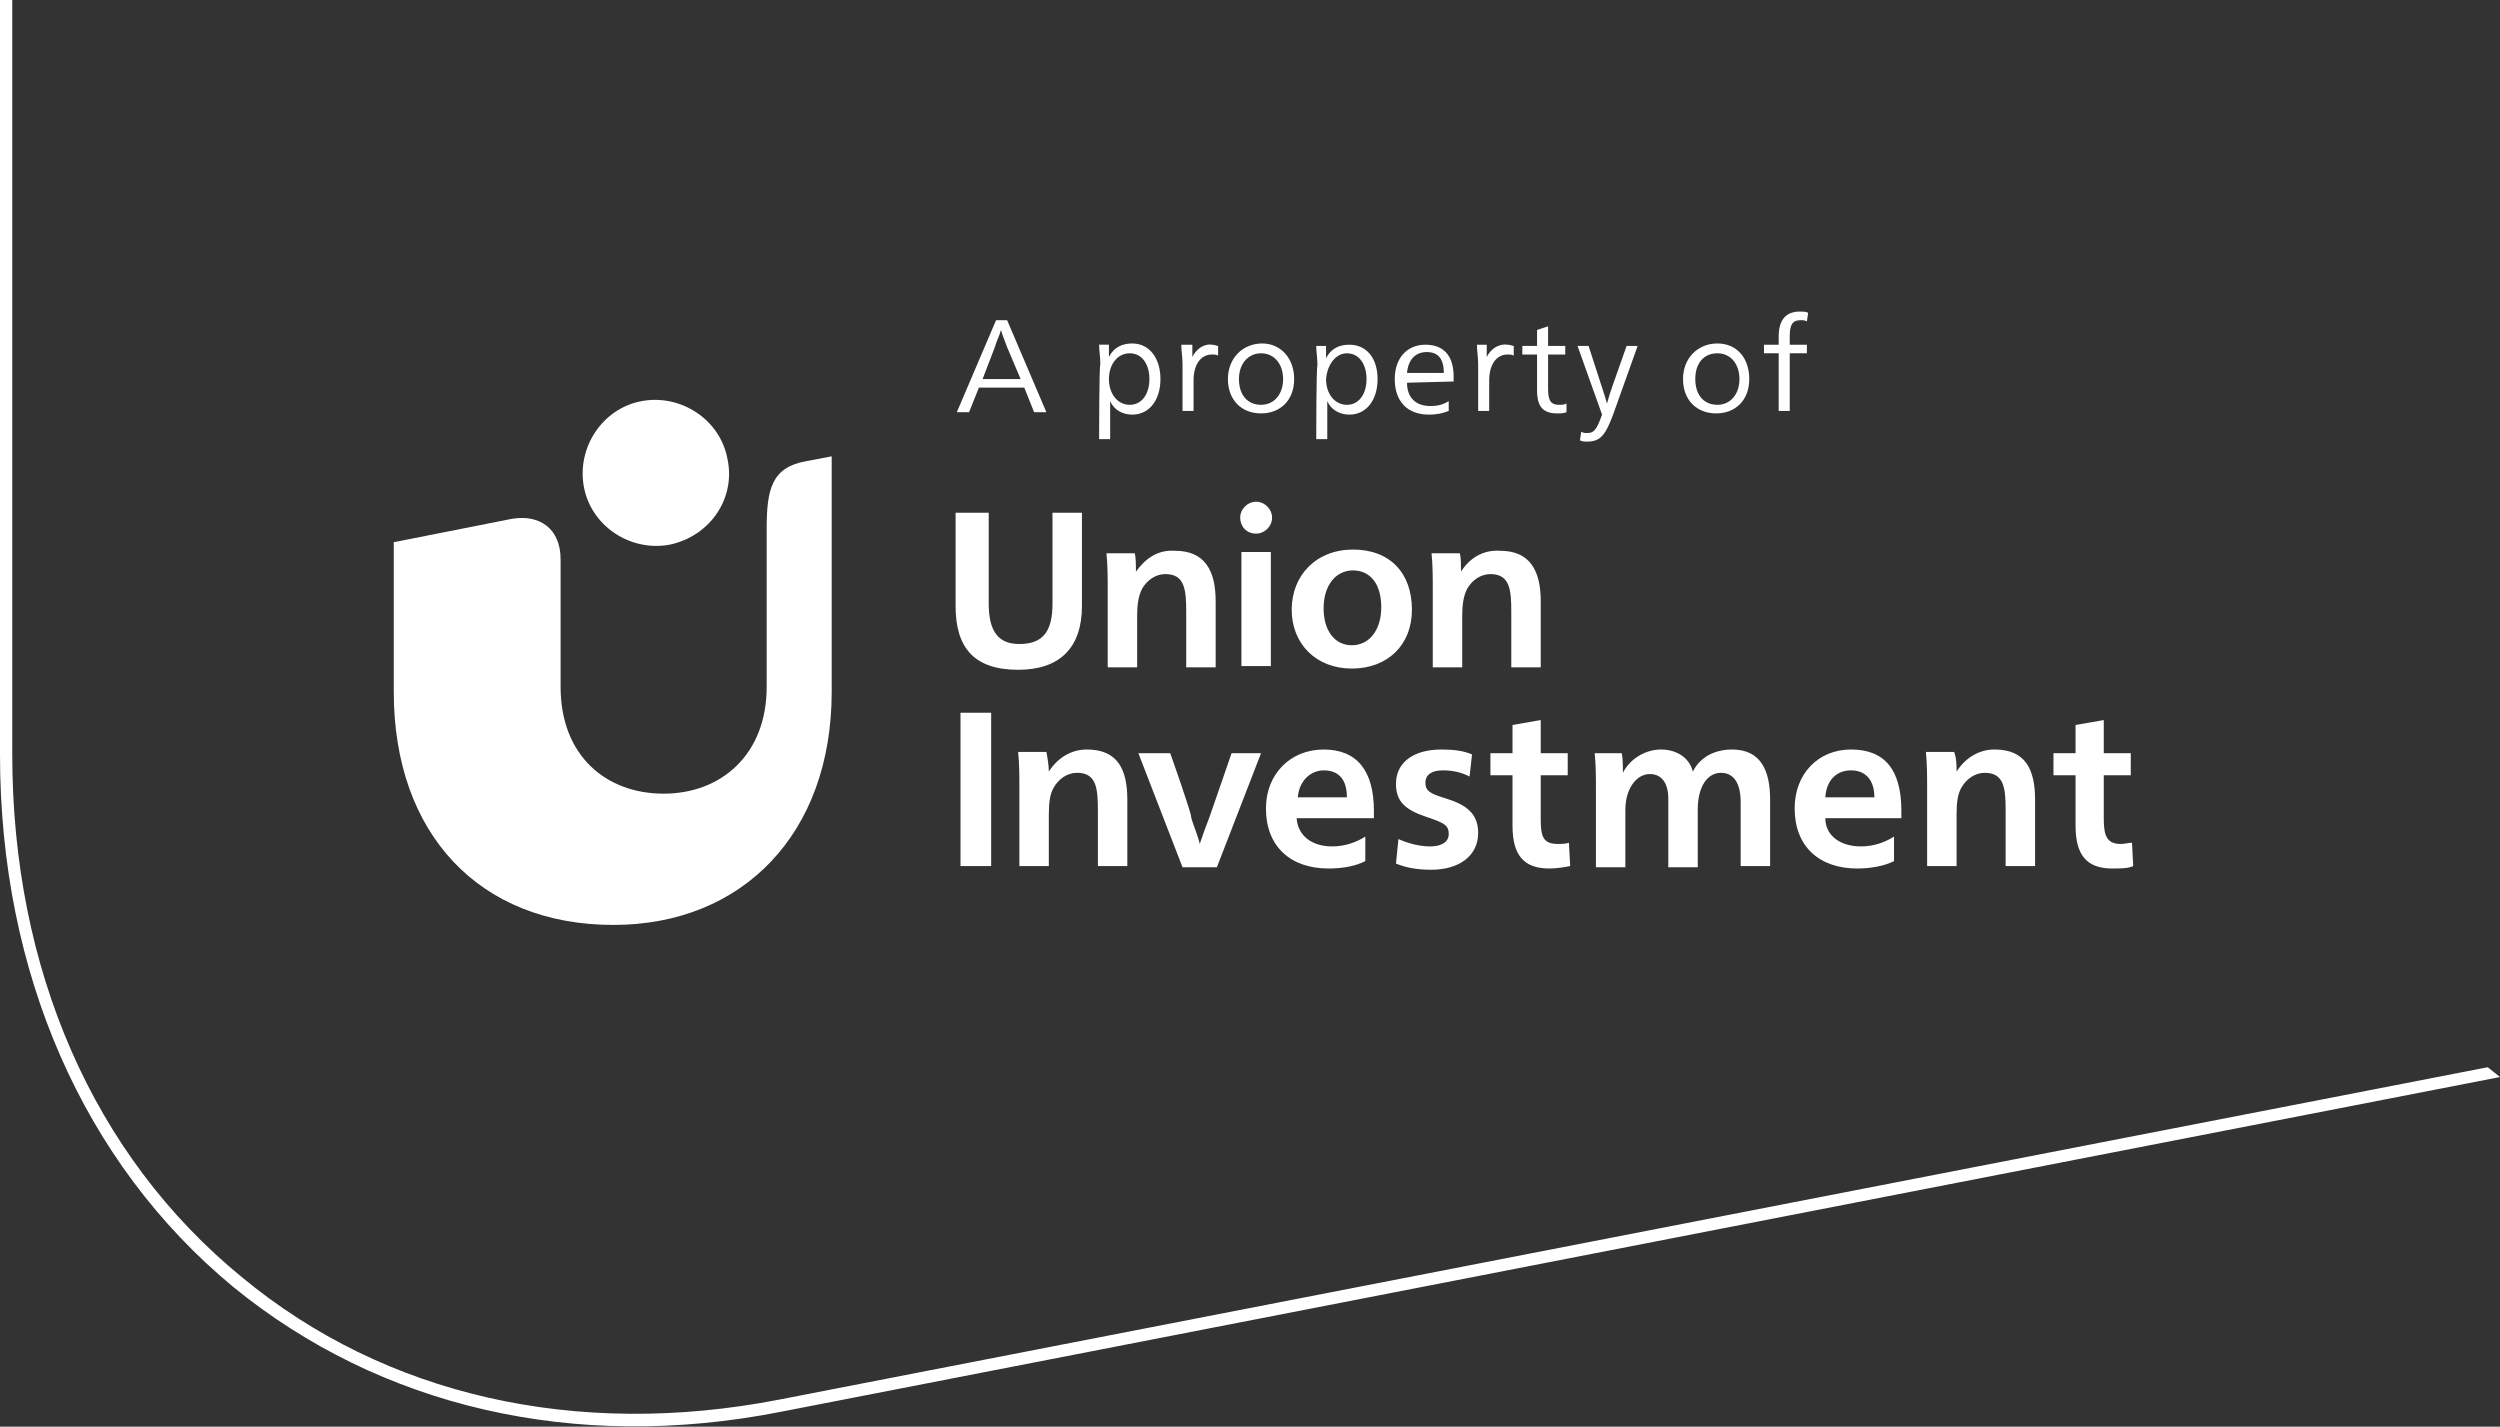 <?xml version="1.0" encoding="UTF-8"?>
<!-- Generator: Adobe Illustrator 27.1.0, SVG Export Plug-In . SVG Version: 6.00 Build 0)  -->
<svg xmlns="http://www.w3.org/2000/svg" xmlns:xlink="http://www.w3.org/1999/xlink" version="1.1" id="Union_Investment_Logo_Objektvermarktung" x="0px" y="0px" viewBox="0 0 203.8 116.3" style="enable-background:new 0 0 203.8 116.3;" xml:space="preserve">
<rect x="0" y="0" width="203.8" height="116.3" fill="#333333" stroke="none"/>
<style type="text/css">
	.st0{fill:#FFFFFF;}
</style>
<path class="st0" d="M0,0h1v61.5C1,79,7.6,94.2,19.7,104.1c11.7,9.7,27.3,13.2,43.8,10l139.3-27.1l1,0.8L63.6,115.1  c-16.8,3.3-32.6-0.4-44.6-10.2C6.8,94.8,0,79.3,0,61.5V0z"></path>
<g>
	<path class="st0" d="M78.3,70.6h2.5V58.1h-2.5V70.6z M85.5,62.9c0.7-1.1,1.8-1.8,3.1-1.8c2.5,0,3.3,1.6,3.3,4.1v5.4h-2.4v-4.5   c0-1.8-0.1-3.1-1.7-3.1c-0.8,0-1.5,0.5-1.9,1.2c-0.3,0.5-0.4,1.2-0.4,2.2v4.2h-2.4v-6.4c0-0.9,0-1.9-0.1-2.9h2.3   C85.4,61.8,85.5,62.4,85.5,62.9C85.5,62.9,85.5,62.9,85.5,62.9z M95.4,61.4h-2.6l3.6,9.3h2.8l3.6-9.3h-2.4l-1.8,5.2   c-0.2,0.5-0.6,1.6-0.8,2.2h0c-0.1-0.6-0.6-1.7-0.7-2.2C97.2,66.5,95.4,61.4,95.4,61.4z M114,68.4c0.9,0.4,1.8,0.6,2.6,0.6   s1.5-0.3,1.5-1s-0.3-0.9-1.8-1.4c-1.8-0.6-2.5-1.3-2.5-2.7c0-1.8,1.5-2.8,3.7-2.8c1,0,1.8,0.1,2.5,0.4l-0.2,1.8   c-0.8-0.4-1.5-0.5-2.2-0.5c-0.8,0-1.4,0.3-1.4,1s0.4,0.9,1.7,1.3c1.6,0.5,2.6,1.2,2.6,2.8c0,1.9-1.6,3-3.8,3c-1,0-1.9-0.1-2.9-0.5   L114,68.4L114,68.4z M132.3,63c0-0.5,0-1.2-0.1-1.6H130c0.1,1,0.1,2,0.1,2.9v6.4h2.4V66c0-1.7,0.9-2.9,2-2.9c1,0,1.5,0.8,1.5,2v5.6   h2.4V66c0-1.9,0.8-3,1.9-3c1,0,1.6,0.8,1.6,2.4v5.2h2.4v-5.4c0-2.3-0.7-4.1-3.1-4.1c-1.4,0-2.6,0.6-3.2,1.8   c-0.3-1.2-1.4-1.8-2.6-1.8S132.9,61.8,132.3,63L132.3,63L132.3,63z M159.5,62.9c0.7-1.1,1.8-1.8,3.1-1.8c2.5,0,3.3,1.6,3.3,4.1v5.4   h-2.4v-4.5c0-1.8-0.1-3.1-1.7-3.1c-0.8,0-1.5,0.5-1.9,1.2c-0.3,0.5-0.4,1.2-0.4,2.2v4.2h-2.4v-6.4c0-0.9,0-1.9-0.1-2.9h2.3   C159.5,61.8,159.5,62.4,159.5,62.9C159.5,62.9,159.5,62.9,159.5,62.9z M112,66.7c0-0.1,0-0.4,0-0.6c0-3.3-1.4-5-4.1-5   s-4.7,2-4.7,4.8c0,3.1,2,4.9,5.1,4.9c1.2,0,2.2-0.2,3-0.6l0-2c-0.8,0.5-1.7,0.8-2.7,0.8c-1.7,0-2.8-0.9-2.9-2.3H112L112,66.7z    M105.8,65c0.1-1.4,1.1-2.2,2.1-2.2c1.2,0,1.9,0.7,1.9,2.2C109.9,65,105.8,65,105.8,65z M148.8,66.7c0,1.4,1.2,2.3,2.9,2.3   c1,0,1.9-0.3,2.7-0.8l0,2c-0.8,0.4-1.9,0.6-3,0.6c-3.1,0-5.1-1.8-5.1-4.9c0-2.8,1.9-4.8,4.6-4.8s4.1,1.6,4.1,5c0,0.1,0,0.4,0,0.6   H148.8L148.8,66.7z M152.8,65c0-1.5-0.8-2.2-1.9-2.2c-1.1,0-2,0.7-2.1,2.2H152.8L152.8,65z M123.3,61.4h-1.8v1.8h1.8v4.1   c0,2.4,0.9,3.5,3,3.5c0.6,0,1.2-0.1,1.7-0.2l-0.1-1.9c-0.3,0.1-0.6,0.1-0.9,0.1c-1.2,0-1.4-0.6-1.4-2v-3.6h2.2v-1.8h-2.2v-2.7   l-2.3,0.4L123.3,61.4L123.3,61.4z M169.2,59.1l2.3-0.4v2.7h2.2v1.8h-2.2v3.6c0,1.4,0.3,2,1.4,2c0.3,0,0.6-0.1,0.9-0.1l0.1,1.9   c-0.4,0.2-1.1,0.2-1.7,0.2c-2.1,0-3-1.1-3-3.5v-4.1h-1.8v-1.8h1.8L169.2,59.1L169.2,59.1z M80.6,41.8v7.4c0,2.3,0.8,3.3,2.5,3.3   c1.9,0,2.7-1,2.7-3.3v-7.4h2.4v7.6c0,3.4-1.8,5.2-5.2,5.2c-3.6,0-5.1-1.8-5.1-5.2v-7.6H80.6L80.6,41.8z M92.6,46.6   c0-0.5,0-1.2-0.1-1.5h-2.3c0.1,1,0.1,2,0.1,2.9v6.4h2.4v-4.2c0-0.9,0.1-1.6,0.4-2.2c0.4-0.7,1.1-1.2,1.9-1.2c1.6,0,1.7,1.3,1.7,3.1   v4.5h2.4v-5.4c0-2.5-0.9-4.1-3.3-4.1C94.4,44.8,93.4,45.5,92.6,46.6C92.7,46.6,92.6,46.6,92.6,46.6z M101.2,45h2.4v9.3h-2.4V45z    M119.1,46.6c0-0.5,0-1.2-0.1-1.5h-2.3c0.1,1,0.1,2,0.1,2.9v6.4h2.4v-4.2c0-0.9,0.1-1.6,0.4-2.2c0.4-0.7,1.1-1.2,1.9-1.2   c1.6,0,1.7,1.3,1.7,3.1v4.5h2.4v-5.4c0-2.5-0.9-4.1-3.3-4.1C120.9,44.8,119.8,45.5,119.1,46.6C119.1,46.6,119.1,46.6,119.1,46.6z    M115.1,49.7c0,2.9-2,4.8-4.9,4.8s-4.9-2-4.9-4.8s2-4.9,5-4.9S115.1,46.7,115.1,49.7 M107.9,49.6c0,1.8,0.9,3,2.3,3   s2.4-1.2,2.4-3.1s-0.9-3-2.3-3S107.9,47.7,107.9,49.6 M102.4,43.5c0.7,0,1.3-0.6,1.3-1.3s-0.6-1.3-1.3-1.3s-1.3,0.6-1.3,1.3   S101.6,43.5,102.4,43.5"></path>
	<path class="st0" d="M59.3,37.4c-0.6-3.2-3.8-5.3-7-4.7c-3.2,0.6-5.3,3.8-4.7,7s3.8,5.3,7,4.7C57.9,43.7,60,40.6,59.3,37.4"></path>
	<path class="st0" d="M50,75.4c10.5,0,17.8-7.4,17.8-19V37.2l-2.1,0.4c-2.8,0.5-3.2,2.3-3.2,5.5V56c0,5.5-3.7,8.7-8.4,8.7   s-8.4-3.1-8.4-8.7V45.6c0-2.5-1.7-3.7-4-3.3l-9.6,1.9v12.2C32.1,68,39.1,75.4,50,75.4"></path>
	<path class="st0" d="M121.2,29.1c0-0.3,0-0.7,0-1h-0.8c0,0.5,0.1,1,0.1,1.6v3.8h0.9V31c0-1.3,0.6-2.1,1.5-2.1c0.2,0,0.4,0,0.5,0.1   v-0.8c-0.1,0-0.3-0.1-0.5-0.1C122.1,28,121.5,28.5,121.2,29.1L121.2,29.1L121.2,29.1z M114.7,30.4c0.1-1.1,0.7-1.7,1.6-1.7   s1.4,0.5,1.4,1.7H114.7z M118.5,31.1c0-0.1,0-0.3,0-0.4c0-1.8-0.9-2.6-2.3-2.6c-1.5,0-2.5,1.1-2.5,2.8c0,1.8,1,2.9,2.8,2.9   c0.6,0,1.1-0.1,1.6-0.3l0-0.8c-0.5,0.3-0.9,0.4-1.5,0.4c-1.2,0-1.9-0.7-1.9-1.9L118.5,31.1L118.5,31.1z M109.8,28.8   c1,0,1.6,0.9,1.6,2.1c0,1.2-0.6,2.1-1.6,2.1s-1.7-0.9-1.7-2.1C108.2,29.7,108.9,28.8,109.8,28.8 M107.3,35.8h0.9V34   c0-0.4,0-1.1,0-1.3h0c0.3,0.7,1,1.1,1.8,1.1c1.4,0,2.3-1.2,2.3-2.9s-0.9-2.8-2.3-2.8c-0.8,0-1.5,0.3-1.9,1.1h0c0-0.3,0-0.7,0-1   h-0.8c0,0.5,0.1,1,0.1,1.6C107.3,29.8,107.3,35.8,107.3,35.8z M102.8,28.8c1.1,0,1.8,0.9,1.8,2.1s-0.7,2.1-1.8,2.1   s-1.8-0.8-1.8-2.1S101.8,28.8,102.8,28.8 M102.9,28c-1.6,0-2.8,1.2-2.8,2.9c0,1.7,1.1,2.8,2.7,2.8s2.7-1.1,2.7-2.8   S104.4,28,102.9,28 M97.2,29.1c0-0.3,0-0.7,0-1h-0.9c0,0.5,0.1,1,0.1,1.6v3.8h0.9V31c0-1.3,0.6-2.1,1.5-2.1c0.2,0,0.4,0,0.5,0.1   v-0.8c-0.1,0-0.3-0.1-0.5-0.1C98.1,28,97.5,28.5,97.2,29.1L97.2,29.1L97.2,29.1z M92.1,28.8c1,0,1.6,0.9,1.6,2.1   c0,1.2-0.6,2.1-1.6,2.1s-1.7-0.9-1.7-2.1C90.4,29.7,91.1,28.8,92.1,28.8 M89.6,35.8h0.9V34c0-0.4,0-1.1,0-1.3h0   c0.3,0.7,1,1.1,1.8,1.1c1.4,0,2.3-1.2,2.3-2.9S93.7,28,92.3,28c-0.8,0-1.5,0.3-1.9,1.1h0c0-0.3,0-0.7,0-1h-0.8c0,0.5,0.1,1,0.1,1.6   C89.6,29.8,89.6,35.8,89.6,35.8z M83.2,30.9h-3.1l1-2.6c0.1-0.4,0.4-1,0.5-1.4h0c0.1,0.4,0.4,1.1,0.5,1.4   C82.1,28.3,83.2,30.9,83.2,30.9z M82.1,26.1h-0.9L78,33.6h1l0.8-2h3.7l0.8,2h1L82.1,26.1L82.1,26.1z"></path>
	<path class="st0" d="M126.2,26.6l-0.9,0.3v1.3h-1.2v0.7h1.2v2.9c0,1.1,0.3,1.9,1.6,1.9c0.3,0,0.6,0,0.8-0.1l0-0.7   c-0.2,0.1-0.4,0.1-0.6,0.1c-0.8,0-0.9-0.5-0.9-1.4v-2.7h1.4v-0.7h-1.4C126.2,28.2,126.2,26.6,126.2,26.6z"></path>
	<path class="st0" d="M147.4,25.5c-0.2-0.1-0.4-0.1-0.7-0.1c-1.2,0-1.7,0.8-1.7,2v0.7h-1.2v0.7h1.2v4.7h0.9v-4.7h1.4v-0.7h-1.4v-0.7   c0-0.9,0.2-1.3,0.9-1.3c0.2,0,0.3,0,0.5,0.1L147.4,25.5L147.4,25.5z M140,28.8c1.1,0,1.8,0.9,1.8,2.1S141.1,33,140,33   s-1.8-0.8-1.8-2.1S138.9,28.8,140,28.8 M140,28c-1.6,0-2.8,1.2-2.8,2.9c0,1.7,1.1,2.8,2.7,2.8s2.7-1.1,2.7-2.8S141.6,28,140,28    M129.5,28.2h-0.9l2,5.6c-0.4,1.1-0.6,1.5-1.2,1.5c-0.2,0-0.3,0-0.5-0.1l-0.1,0.7c0.2,0.1,0.4,0.1,0.6,0.1c1.1,0,1.5-0.6,2.1-2.2   l2-5.6h-0.9l-1.2,3.4c-0.1,0.3-0.3,0.9-0.4,1.3h0c-0.1-0.4-0.3-1-0.4-1.3L129.5,28.2L129.5,28.2z"></path>
</g>
</svg>
